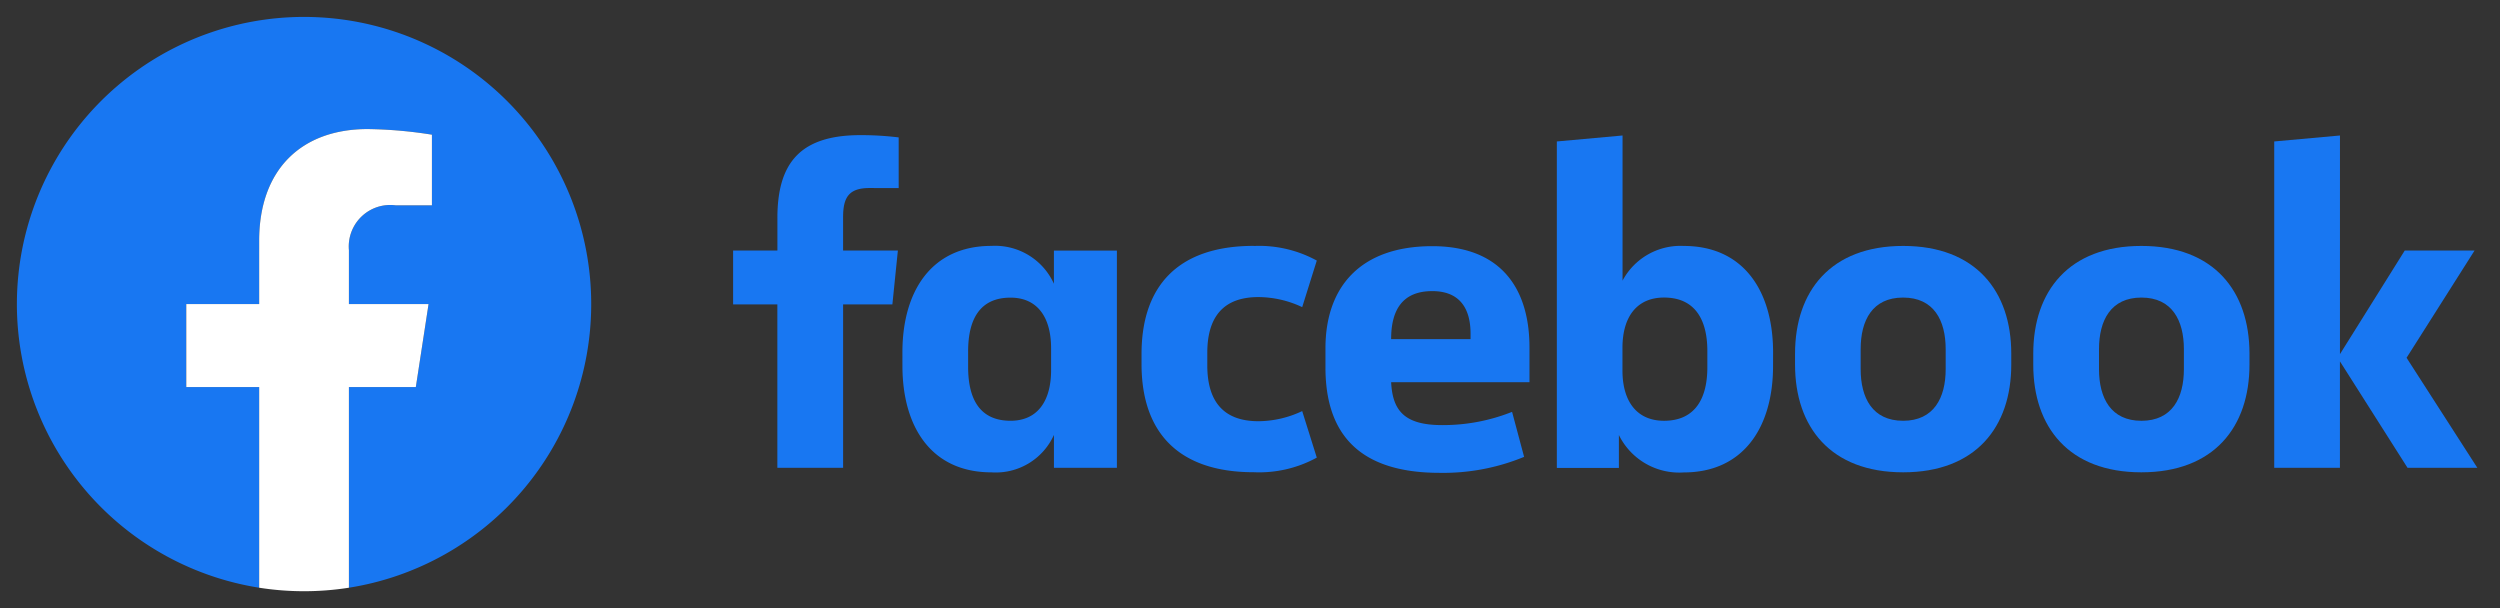 <svg id="logo_fb" xmlns="http://www.w3.org/2000/svg" xmlns:xlink="http://www.w3.org/1999/xlink" width="148" height="36" viewBox="0 0 148 36">
  <rect x="0" y="0" width="148" height="36" fill="#333333" stroke="none"/>
  <defs>
    <clipPath id="clip-path">
      <rect id="長方形_7962" data-name="長方形 7962" width="148" height="36" fill="none"/>
    </clipPath>
  </defs>
  <g id="グループ_945" data-name="グループ 945" clip-path="url(#clip-path)">
    <path id="パス_8232" data-name="パス 8232" d="M51.478,11.131c-1.216,0-1.567.539-1.567,1.728v1.973h3.243l-.325,3.188H49.912v9.673H46.02V18.02H43.4V14.832h2.622V12.914C46.021,9.7,47.321,8,50.934,8a18.3,18.3,0,0,1,2.268.135v3Z" fill="#1877f2"/>
    <path id="パス_8233" data-name="パス 8233" d="M53.423,20.857c0-3.593,1.7-6.3,5.269-6.3a3.823,3.823,0,0,1,3.7,2.242V14.834H66.12v12.86H62.393V25.747a3.775,3.775,0,0,1-3.7,2.216c-3.567,0-5.269-2.7-5.269-6.3Zm3.89.865c0,1.917.7,3.187,2.512,3.187,1.595,0,2.4-1.162,2.4-3V20.62c0-1.837-.81-3-2.4-3-1.81,0-2.512,1.27-2.512,3.187Z" fill="#1877f2"/>
    <path id="パス_8234" data-name="パス 8234" d="M74.226,14.562a7.114,7.114,0,0,1,3.728.864l-.864,2.756a6.129,6.129,0,0,0-2.594-.595c-2.108,0-3.024,1.216-3.024,3.3v.749c0,2.081.918,3.3,3.024,3.3a6.129,6.129,0,0,0,2.594-.6l.864,2.755a7.105,7.105,0,0,1-3.728.865c-4.567,0-6.647-2.459-6.647-6.4v-.6c0-3.945,2.08-6.4,6.647-6.4" fill="#1877f2"/>
    <path id="パス_8235" data-name="パス 8235" d="M78.467,21.754V20.62c0-3.647,2.08-6.047,6.323-6.047,4,0,5.755,2.431,5.755,6v2.053H82.356c.082,1.756.865,2.54,3.024,2.54a11.044,11.044,0,0,0,4.135-.784l.712,2.664a12.528,12.528,0,0,1-5,.946c-4.923,0-6.76-2.459-6.76-6.238m3.89-1.676h4.7v-.324c0-1.4-.567-2.52-2.268-2.52-1.757,0-2.434,1.11-2.434,2.838Z" fill="#1877f2"/>
    <path id="パス_8236" data-name="パス 8236" d="M104.965,21.668c0,3.593-1.728,6.3-5.291,6.3a3.98,3.98,0,0,1-3.836-2.215V27.7H92.165V8.374l3.89-.353v8.592a3.883,3.883,0,0,1,3.621-2.053c3.567,0,5.291,2.7,5.291,6.3Zm-3.89-.892c0-1.81-.7-3.161-2.566-3.161-1.6,0-2.459,1.134-2.459,2.972v1.351c0,1.837.864,2.972,2.459,2.972,1.865,0,2.566-1.351,2.566-3.161Z" fill="#1877f2"/>
    <path id="パス_8237" data-name="パス 8237" d="M106.267,21.587v-.651c0-3.7,2.108-6.377,6.4-6.377s6.4,2.675,6.4,6.377v.648c0,3.7-2.108,6.377-6.4,6.377s-6.4-2.673-6.4-6.374m8.917-.918c0-1.7-.7-3.053-2.52-3.053s-2.513,1.35-2.513,3.052v1.189c0,1.7.7,3.053,2.513,3.053s2.52-1.351,2.52-3.053Z" fill="#1877f2"/>
    <path id="パス_8238" data-name="パス 8238" d="M120.369,21.587v-.651c0-3.7,2.108-6.377,6.4-6.377s6.4,2.675,6.4,6.377v.648c0,3.7-2.108,6.377-6.4,6.377s-6.4-2.673-6.4-6.374m8.917-.918c0-1.7-.7-3.053-2.513-3.053s-2.512,1.351-2.512,3.053v1.189c0,1.7.7,3.053,2.512,3.053s2.513-1.351,2.513-3.053Z" fill="#1877f2"/>
    <path id="パス_8239" data-name="パス 8239" d="M138.525,20.965l3.836-6.133h4.133l-4.025,6.349,4.188,6.511h-4.133l-4-6.3v6.3h-3.89V8.374l3.892-.353Z" fill="#1877f2"/>
    <path id="パス_8240" data-name="パス 8240" d="M35,18A17,17,0,1,0,15.344,34.793V22.914H11.027V18h4.317V14.255c0-4.261,2.538-6.614,6.421-6.614a26.135,26.135,0,0,1,3.805.332v4.183H23.427a2.458,2.458,0,0,0-2.771,2.655V18h4.715l-.754,4.914H20.656V34.793A17,17,0,0,0,35,18" fill="#1877f2"/>
    <path id="パス_8241" data-name="パス 8241" d="M24.617,22.914,25.371,18H20.656V14.811a2.457,2.457,0,0,1,2.77-2.655H25.57V7.973a26.157,26.157,0,0,0-3.806-.332c-3.883,0-6.421,2.353-6.421,6.614V18H11.027v4.914h4.316V34.793a17.149,17.149,0,0,0,5.313,0V22.914Z" fill="#fff"/>
  </g>
</svg>
